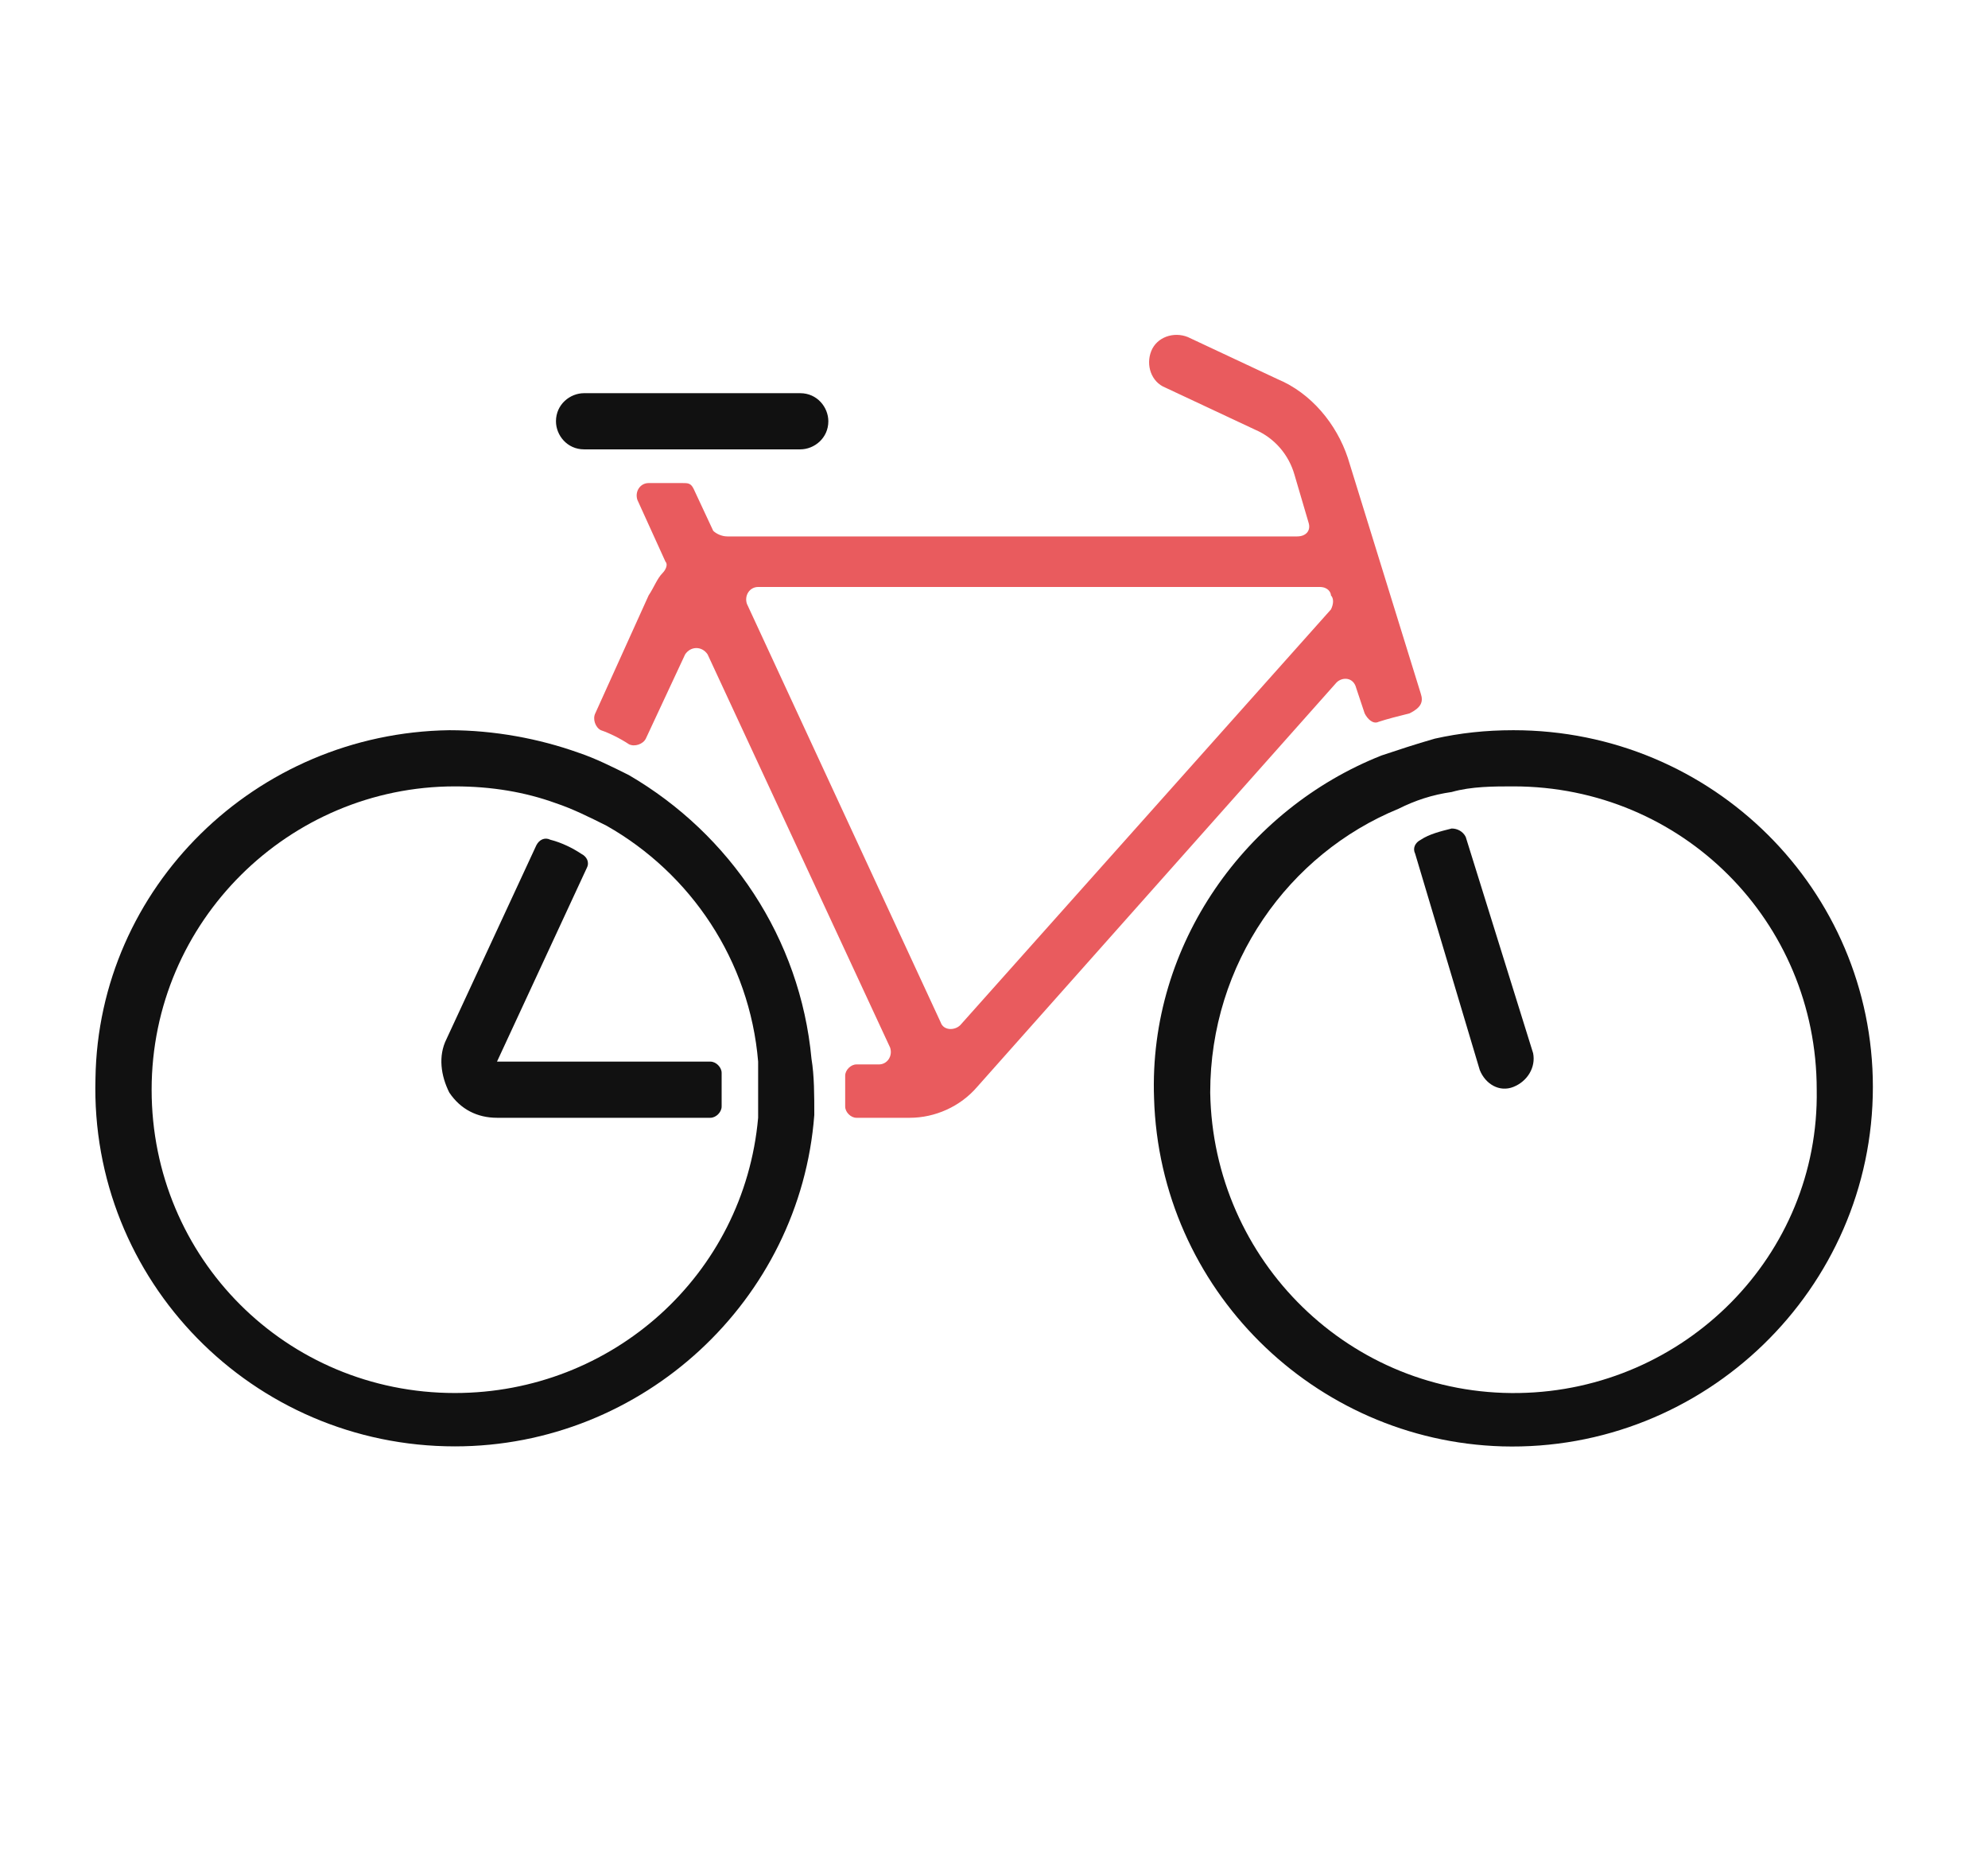 <?xml version="1.0" encoding="utf-8"?>
<!-- Generator: Adobe Illustrator 24.2.0, SVG Export Plug-In . SVG Version: 6.00 Build 0)  -->
<svg version="1.1" id="Calque_1" xmlns="http://www.w3.org/2000/svg" xmlns:xlink="http://www.w3.org/1999/xlink" x="0px" y="0px"
	 width="70.8px" height="66px" viewBox="0 0 70.8 66" style="enable-background:new 0 0 70.8 66;" xml:space="preserve">
<style type="text/css">
	.st0{fill:#111111;}
	.st1{fill:#E95B5E;}
</style>
<g>
	<path class="st0" d="M52.7,38.1c0.2,0.5,0.7,0.8,1.2,0.6c0.5-0.2,0.8-0.7,0.7-1.2l-2.4-7.7c-0.1-0.2-0.3-0.3-0.5-0.3
		c-0.4,0.1-0.8,0.2-1.1,0.4c-0.2,0.1-0.3,0.3-0.2,0.5L52.7,38.1z"/>
	<path class="st0" d="M53.9,26c-1,0-1.9,0.1-2.8,0.3l0,0c-0.7,0.2-1.3,0.4-1.9,0.6l0,0c-4.8,1.9-8.3,6.7-8.1,12.2
		c0.2,6.8,5.7,12.2,12.4,12.4c7.2,0.2,13.2-5.6,13.2-12.8C66.7,31.7,61,26,53.9,26z M54.1,49.6c-6,0.1-10.9-4.7-11-10.7
		c0-4.6,2.8-8.5,6.7-10.1l0,0c0.6-0.3,1.2-0.5,1.9-0.6l0,0c0.7-0.2,1.5-0.2,2.2-0.2c6,0,10.8,4.8,10.8,10.8
		C64.8,44.7,60,49.5,54.1,49.6z"/>
	<path class="st0" d="M28.9,37.7c-0.4-4.3-2.9-8-6.5-10.1l0,0c-0.6-0.3-1.2-0.6-1.8-0.8l0,0c-1.4-0.5-3-0.8-4.6-0.8
		C9.1,26.1,3.5,31.6,3.4,38.4C3.2,45.6,9,51.5,16.2,51.5c6.7,0,12.3-5.2,12.8-11.8h0C29,39,29,38.3,28.9,37.7z M27,39.8
		c-0.5,5.6-5.2,9.8-10.8,9.8c-6,0-10.8-4.8-10.8-10.8c0-6,4.9-10.8,10.8-10.8c1.3,0,2.5,0.2,3.6,0.6l0,0c0.6,0.2,1.2,0.5,1.8,0.8
		l0,0c3,1.7,5.1,4.8,5.4,8.4h0C27,38.5,27,39.2,27,39.8L27,39.8z"/>
	<path class="st0" d="M17.7,37.8C17.7,37.8,17.7,37.8,17.7,37.8l3.2-6.9c0.1-0.2,0-0.4-0.2-0.5c-0.3-0.2-0.7-0.4-1.1-0.5
		c-0.2-0.1-0.4,0-0.5,0.2L15.9,37c-0.3,0.6-0.2,1.3,0.1,1.9c0.4,0.6,1,0.9,1.7,0.9h7.6c0.2,0,0.4-0.2,0.4-0.4c0-0.4,0-0.8,0-1.2
		c0-0.2-0.2-0.4-0.4-0.4L17.7,37.8L17.7,37.8z"/>
</g>
<path class="st0" d="M25.2,16L25.2,16l3.3,0c0.5,0,1-0.4,1-1c0-0.5-0.4-1-1-1h-7.7c-0.5,0-1,0.4-1,1c0,0.5,0.4,1,1,1h0.4v0H25.2z"/>
<path class="st1" d="M50.6,24.7L48,16.3c-0.4-1.2-1.3-2.3-2.5-2.8L42.3,12c-0.5-0.2-1.1,0-1.3,0.5c-0.2,0.5,0,1.1,0.5,1.3l3.2,1.5
	c0.7,0.3,1.2,0.9,1.4,1.6l0.5,1.7c0.1,0.3-0.1,0.5-0.4,0.5l-19.6,0c0,0,0,0,0,0c-0.2,0-0.5,0-0.7,0c-0.2,0-0.4-0.1-0.5-0.2l-0.7-1.5
	c-0.1-0.2-0.2-0.2-0.4-0.2h-1.2c-0.3,0-0.5,0.3-0.4,0.6l1,2.2c0.1,0.1,0,0.3-0.1,0.4c-0.2,0.2-0.3,0.5-0.5,0.8l-1.9,4.2
	c-0.1,0.2,0,0.5,0.2,0.6c0.3,0.1,0.7,0.3,1,0.5c0.2,0.1,0.5,0,0.6-0.2l1.4-3c0.2-0.3,0.6-0.3,0.8,0l6.5,14c0.1,0.3-0.1,0.6-0.4,0.6
	l-0.8,0c-0.2,0-0.4,0.2-0.4,0.4c0,0.3,0,0.7,0,1.1c0,0.2,0.2,0.4,0.4,0.4h1.9c0.9,0,1.8-0.4,2.4-1.1l12.8-14.4
	c0.2-0.2,0.6-0.2,0.7,0.2l0.3,0.9c0.1,0.2,0.3,0.4,0.5,0.3c0.3-0.1,0.7-0.2,1.1-0.3C50.6,25.2,50.7,25,50.6,24.7z M47.4,21.7
	L34.2,36.5c-0.2,0.2-0.6,0.2-0.7-0.1l-6.9-14.9c-0.1-0.3,0.1-0.6,0.4-0.6c3.5,0,20,0,20,0c0.3,0,0.4,0.2,0.4,0.3
	C47.5,21.3,47.5,21.5,47.4,21.7z"/>
</svg>
